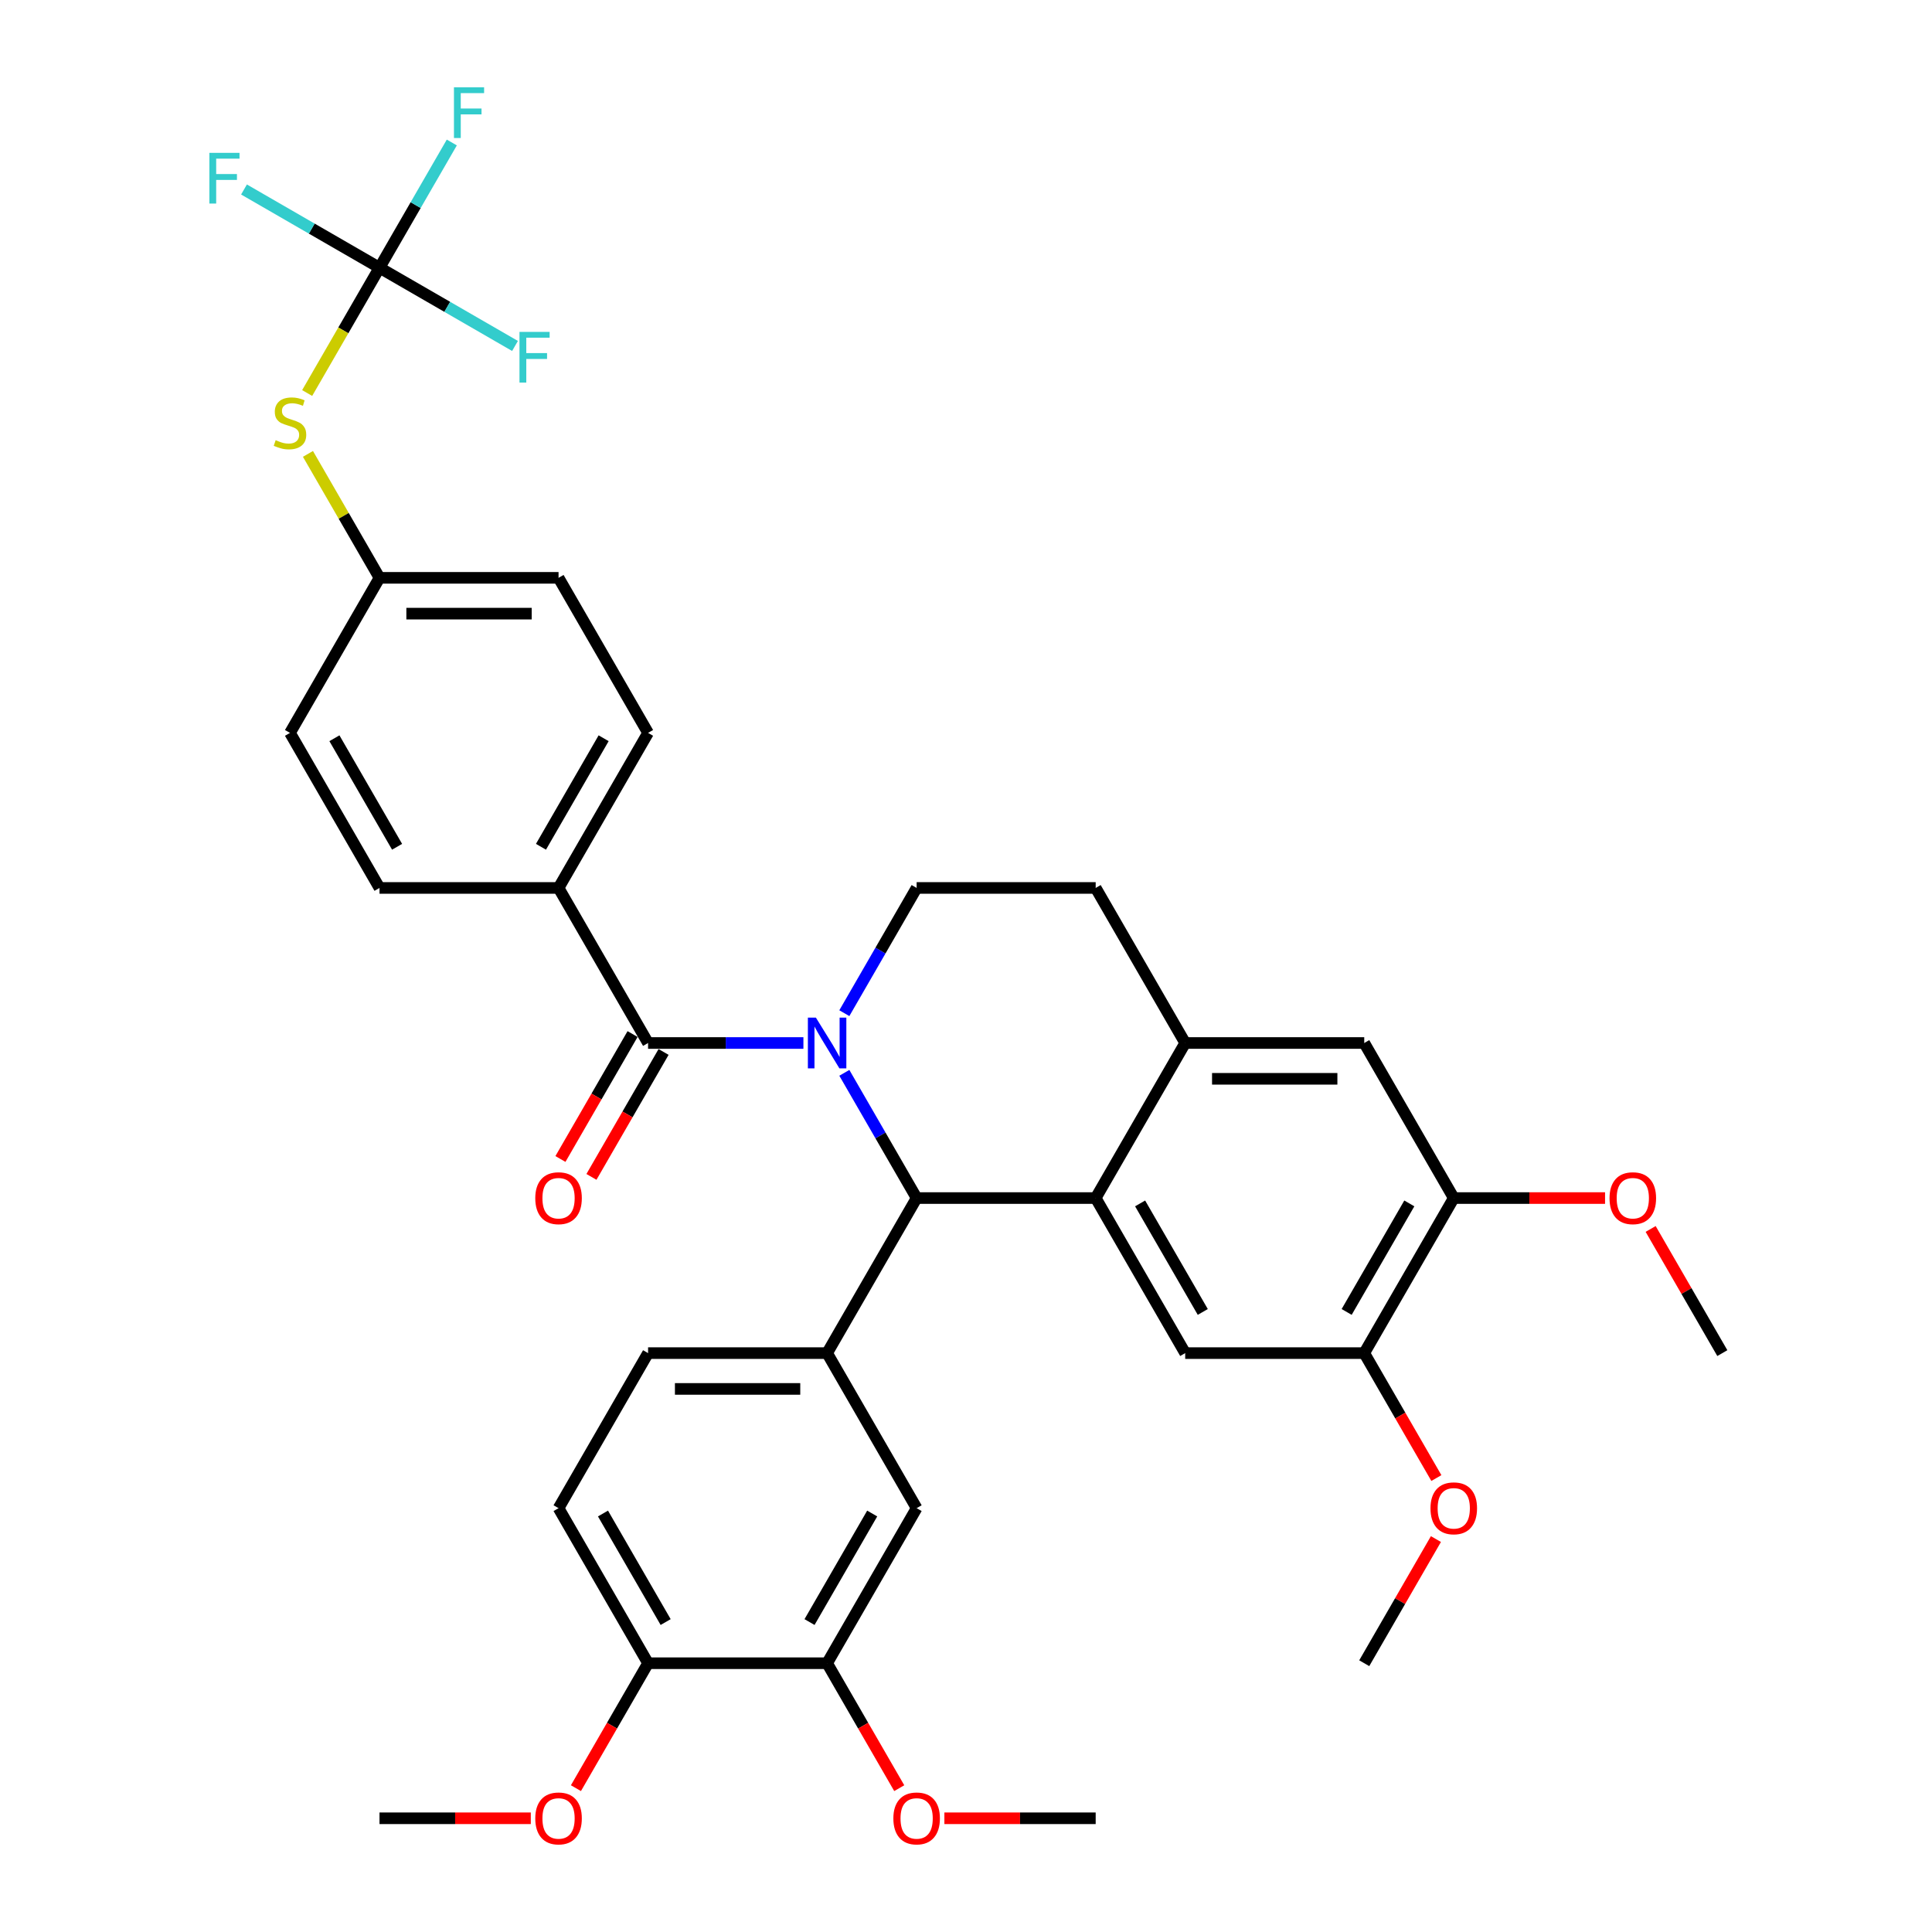 <?xml version='1.0' encoding='iso-8859-1'?>
<svg version='1.1' baseProfile='full'
              xmlns='http://www.w3.org/2000/svg'
                      xmlns:rdkit='http://www.rdkit.org/xml'
                      xmlns:xlink='http://www.w3.org/1999/xlink'
                  xml:space='preserve'
width='1000px' height='1000px' viewBox='0 0 1000 1000'>
<!-- END OF HEADER -->
<rect style='opacity:1.0;fill:#FFFFFF;stroke:none' width='1000' height='1000' x='0' y='0'> </rect>
<path class='bond-0' d='M 752.465,620.112 L 706.129,700.369' style='fill:none;fill-rule:evenodd;stroke:#000000;stroke-width:6px;stroke-linecap:butt;stroke-linejoin:miter;stroke-opacity:1' />
<path class='bond-0' d='M 729.463,622.883 L 697.028,679.063' style='fill:none;fill-rule:evenodd;stroke:#000000;stroke-width:6px;stroke-linecap:butt;stroke-linejoin:miter;stroke-opacity:1' />
<path class='bond-1' d='M 752.465,620.112 L 706.129,539.856' style='fill:none;fill-rule:evenodd;stroke:#000000;stroke-width:6px;stroke-linecap:butt;stroke-linejoin:miter;stroke-opacity:1' />
<path class='bond-2' d='M 752.465,620.112 L 791.619,620.112' style='fill:none;fill-rule:evenodd;stroke:#000000;stroke-width:6px;stroke-linecap:butt;stroke-linejoin:miter;stroke-opacity:1' />
<path class='bond-2' d='M 791.619,620.112 L 830.773,620.112' style='fill:none;fill-rule:evenodd;stroke:#FF0000;stroke-width:6px;stroke-linecap:butt;stroke-linejoin:miter;stroke-opacity:1' />
<path class='bond-3' d='M 706.129,700.369 L 613.457,700.369' style='fill:none;fill-rule:evenodd;stroke:#000000;stroke-width:6px;stroke-linecap:butt;stroke-linejoin:miter;stroke-opacity:1' />
<path class='bond-4' d='M 706.129,700.369 L 724.797,732.703' style='fill:none;fill-rule:evenodd;stroke:#000000;stroke-width:6px;stroke-linecap:butt;stroke-linejoin:miter;stroke-opacity:1' />
<path class='bond-4' d='M 724.797,732.703 L 743.465,765.038' style='fill:none;fill-rule:evenodd;stroke:#FF0000;stroke-width:6px;stroke-linecap:butt;stroke-linejoin:miter;stroke-opacity:1' />
<path class='bond-5' d='M 613.457,700.369 L 567.12,620.112' style='fill:none;fill-rule:evenodd;stroke:#000000;stroke-width:6px;stroke-linecap:butt;stroke-linejoin:miter;stroke-opacity:1' />
<path class='bond-5' d='M 622.557,679.063 L 590.122,622.883' style='fill:none;fill-rule:evenodd;stroke:#000000;stroke-width:6px;stroke-linecap:butt;stroke-linejoin:miter;stroke-opacity:1' />
<path class='bond-6' d='M 706.129,539.856 L 613.457,539.856' style='fill:none;fill-rule:evenodd;stroke:#000000;stroke-width:6px;stroke-linecap:butt;stroke-linejoin:miter;stroke-opacity:1' />
<path class='bond-6' d='M 692.228,558.39 L 627.357,558.39' style='fill:none;fill-rule:evenodd;stroke:#000000;stroke-width:6px;stroke-linecap:butt;stroke-linejoin:miter;stroke-opacity:1' />
<path class='bond-7' d='M 613.457,539.856 L 567.12,620.112' style='fill:none;fill-rule:evenodd;stroke:#000000;stroke-width:6px;stroke-linecap:butt;stroke-linejoin:miter;stroke-opacity:1' />
<path class='bond-8' d='M 613.457,539.856 L 567.12,459.599' style='fill:none;fill-rule:evenodd;stroke:#000000;stroke-width:6px;stroke-linecap:butt;stroke-linejoin:miter;stroke-opacity:1' />
<path class='bond-9' d='M 567.12,620.112 L 474.448,620.112' style='fill:none;fill-rule:evenodd;stroke:#000000;stroke-width:6px;stroke-linecap:butt;stroke-linejoin:miter;stroke-opacity:1' />
<path class='bond-10' d='M 437.026,555.295 L 455.737,587.704' style='fill:none;fill-rule:evenodd;stroke:#0000FF;stroke-width:6px;stroke-linecap:butt;stroke-linejoin:miter;stroke-opacity:1' />
<path class='bond-10' d='M 455.737,587.704 L 474.448,620.112' style='fill:none;fill-rule:evenodd;stroke:#000000;stroke-width:6px;stroke-linecap:butt;stroke-linejoin:miter;stroke-opacity:1' />
<path class='bond-11' d='M 437.026,524.417 L 455.737,492.008' style='fill:none;fill-rule:evenodd;stroke:#0000FF;stroke-width:6px;stroke-linecap:butt;stroke-linejoin:miter;stroke-opacity:1' />
<path class='bond-11' d='M 455.737,492.008 L 474.448,459.599' style='fill:none;fill-rule:evenodd;stroke:#000000;stroke-width:6px;stroke-linecap:butt;stroke-linejoin:miter;stroke-opacity:1' />
<path class='bond-12' d='M 415.842,539.856 L 375.641,539.856' style='fill:none;fill-rule:evenodd;stroke:#0000FF;stroke-width:6px;stroke-linecap:butt;stroke-linejoin:miter;stroke-opacity:1' />
<path class='bond-12' d='M 375.641,539.856 L 335.44,539.856' style='fill:none;fill-rule:evenodd;stroke:#000000;stroke-width:6px;stroke-linecap:butt;stroke-linejoin:miter;stroke-opacity:1' />
<path class='bond-13' d='M 474.448,459.599 L 567.12,459.599' style='fill:none;fill-rule:evenodd;stroke:#000000;stroke-width:6px;stroke-linecap:butt;stroke-linejoin:miter;stroke-opacity:1' />
<path class='bond-14' d='M 854.372,636.107 L 872.923,668.238' style='fill:none;fill-rule:evenodd;stroke:#FF0000;stroke-width:6px;stroke-linecap:butt;stroke-linejoin:miter;stroke-opacity:1' />
<path class='bond-14' d='M 872.923,668.238 L 891.473,700.369' style='fill:none;fill-rule:evenodd;stroke:#000000;stroke-width:6px;stroke-linecap:butt;stroke-linejoin:miter;stroke-opacity:1' />
<path class='bond-15' d='M 743.23,796.62 L 724.679,828.751' style='fill:none;fill-rule:evenodd;stroke:#FF0000;stroke-width:6px;stroke-linecap:butt;stroke-linejoin:miter;stroke-opacity:1' />
<path class='bond-15' d='M 724.679,828.751 L 706.129,860.882' style='fill:none;fill-rule:evenodd;stroke:#000000;stroke-width:6px;stroke-linecap:butt;stroke-linejoin:miter;stroke-opacity:1' />
<path class='bond-16' d='M 327.414,535.222 L 308.746,567.557' style='fill:none;fill-rule:evenodd;stroke:#000000;stroke-width:6px;stroke-linecap:butt;stroke-linejoin:miter;stroke-opacity:1' />
<path class='bond-16' d='M 308.746,567.557 L 290.078,599.891' style='fill:none;fill-rule:evenodd;stroke:#FF0000;stroke-width:6px;stroke-linecap:butt;stroke-linejoin:miter;stroke-opacity:1' />
<path class='bond-16' d='M 343.466,544.489 L 324.797,576.824' style='fill:none;fill-rule:evenodd;stroke:#000000;stroke-width:6px;stroke-linecap:butt;stroke-linejoin:miter;stroke-opacity:1' />
<path class='bond-16' d='M 324.797,576.824 L 306.129,609.158' style='fill:none;fill-rule:evenodd;stroke:#FF0000;stroke-width:6px;stroke-linecap:butt;stroke-linejoin:miter;stroke-opacity:1' />
<path class='bond-17' d='M 335.44,539.856 L 289.104,459.599' style='fill:none;fill-rule:evenodd;stroke:#000000;stroke-width:6px;stroke-linecap:butt;stroke-linejoin:miter;stroke-opacity:1' />
<path class='bond-18' d='M 474.448,620.112 L 428.112,700.369' style='fill:none;fill-rule:evenodd;stroke:#000000;stroke-width:6px;stroke-linecap:butt;stroke-linejoin:miter;stroke-opacity:1' />
<path class='bond-19' d='M 196.432,138.573 L 177.71,171' style='fill:none;fill-rule:evenodd;stroke:#000000;stroke-width:6px;stroke-linecap:butt;stroke-linejoin:miter;stroke-opacity:1' />
<path class='bond-19' d='M 177.71,171 L 158.988,203.428' style='fill:none;fill-rule:evenodd;stroke:#CCCC00;stroke-width:6px;stroke-linecap:butt;stroke-linejoin:miter;stroke-opacity:1' />
<path class='bond-20' d='M 196.432,138.573 L 161.363,118.327' style='fill:none;fill-rule:evenodd;stroke:#000000;stroke-width:6px;stroke-linecap:butt;stroke-linejoin:miter;stroke-opacity:1' />
<path class='bond-20' d='M 161.363,118.327 L 126.295,98.08' style='fill:none;fill-rule:evenodd;stroke:#33CCCC;stroke-width:6px;stroke-linecap:butt;stroke-linejoin:miter;stroke-opacity:1' />
<path class='bond-21' d='M 196.432,138.573 L 231.5,158.82' style='fill:none;fill-rule:evenodd;stroke:#000000;stroke-width:6px;stroke-linecap:butt;stroke-linejoin:miter;stroke-opacity:1' />
<path class='bond-21' d='M 231.5,158.82 L 266.568,179.067' style='fill:none;fill-rule:evenodd;stroke:#33CCCC;stroke-width:6px;stroke-linecap:butt;stroke-linejoin:miter;stroke-opacity:1' />
<path class='bond-22' d='M 196.432,138.573 L 215.143,106.165' style='fill:none;fill-rule:evenodd;stroke:#000000;stroke-width:6px;stroke-linecap:butt;stroke-linejoin:miter;stroke-opacity:1' />
<path class='bond-22' d='M 215.143,106.165 L 233.854,73.756' style='fill:none;fill-rule:evenodd;stroke:#33CCCC;stroke-width:6px;stroke-linecap:butt;stroke-linejoin:miter;stroke-opacity:1' />
<path class='bond-23' d='M 428.112,700.369 L 335.44,700.369' style='fill:none;fill-rule:evenodd;stroke:#000000;stroke-width:6px;stroke-linecap:butt;stroke-linejoin:miter;stroke-opacity:1' />
<path class='bond-23' d='M 414.211,718.903 L 349.341,718.903' style='fill:none;fill-rule:evenodd;stroke:#000000;stroke-width:6px;stroke-linecap:butt;stroke-linejoin:miter;stroke-opacity:1' />
<path class='bond-24' d='M 428.112,700.369 L 474.448,780.625' style='fill:none;fill-rule:evenodd;stroke:#000000;stroke-width:6px;stroke-linecap:butt;stroke-linejoin:miter;stroke-opacity:1' />
<path class='bond-25' d='M 335.44,700.369 L 289.104,780.625' style='fill:none;fill-rule:evenodd;stroke:#000000;stroke-width:6px;stroke-linecap:butt;stroke-linejoin:miter;stroke-opacity:1' />
<path class='bond-26' d='M 289.104,780.625 L 335.44,860.882' style='fill:none;fill-rule:evenodd;stroke:#000000;stroke-width:6px;stroke-linecap:butt;stroke-linejoin:miter;stroke-opacity:1' />
<path class='bond-26' d='M 312.106,783.396 L 344.541,839.576' style='fill:none;fill-rule:evenodd;stroke:#000000;stroke-width:6px;stroke-linecap:butt;stroke-linejoin:miter;stroke-opacity:1' />
<path class='bond-27' d='M 335.44,860.882 L 428.112,860.882' style='fill:none;fill-rule:evenodd;stroke:#000000;stroke-width:6px;stroke-linecap:butt;stroke-linejoin:miter;stroke-opacity:1' />
<path class='bond-28' d='M 335.44,860.882 L 316.772,893.216' style='fill:none;fill-rule:evenodd;stroke:#000000;stroke-width:6px;stroke-linecap:butt;stroke-linejoin:miter;stroke-opacity:1' />
<path class='bond-28' d='M 316.772,893.216 L 298.103,925.551' style='fill:none;fill-rule:evenodd;stroke:#FF0000;stroke-width:6px;stroke-linecap:butt;stroke-linejoin:miter;stroke-opacity:1' />
<path class='bond-29' d='M 428.112,860.882 L 474.448,780.625' style='fill:none;fill-rule:evenodd;stroke:#000000;stroke-width:6px;stroke-linecap:butt;stroke-linejoin:miter;stroke-opacity:1' />
<path class='bond-29' d='M 419.011,839.576 L 451.447,783.396' style='fill:none;fill-rule:evenodd;stroke:#000000;stroke-width:6px;stroke-linecap:butt;stroke-linejoin:miter;stroke-opacity:1' />
<path class='bond-30' d='M 428.112,860.882 L 446.78,893.216' style='fill:none;fill-rule:evenodd;stroke:#000000;stroke-width:6px;stroke-linecap:butt;stroke-linejoin:miter;stroke-opacity:1' />
<path class='bond-30' d='M 446.78,893.216 L 465.449,925.551' style='fill:none;fill-rule:evenodd;stroke:#FF0000;stroke-width:6px;stroke-linecap:butt;stroke-linejoin:miter;stroke-opacity:1' />
<path class='bond-31' d='M 488.812,941.138 L 527.966,941.138' style='fill:none;fill-rule:evenodd;stroke:#FF0000;stroke-width:6px;stroke-linecap:butt;stroke-linejoin:miter;stroke-opacity:1' />
<path class='bond-31' d='M 527.966,941.138 L 567.12,941.138' style='fill:none;fill-rule:evenodd;stroke:#000000;stroke-width:6px;stroke-linecap:butt;stroke-linejoin:miter;stroke-opacity:1' />
<path class='bond-32' d='M 274.74,941.138 L 235.586,941.138' style='fill:none;fill-rule:evenodd;stroke:#FF0000;stroke-width:6px;stroke-linecap:butt;stroke-linejoin:miter;stroke-opacity:1' />
<path class='bond-32' d='M 235.586,941.138 L 196.432,941.138' style='fill:none;fill-rule:evenodd;stroke:#000000;stroke-width:6px;stroke-linecap:butt;stroke-linejoin:miter;stroke-opacity:1' />
<path class='bond-33' d='M 159.395,234.936 L 177.913,267.011' style='fill:none;fill-rule:evenodd;stroke:#CCCC00;stroke-width:6px;stroke-linecap:butt;stroke-linejoin:miter;stroke-opacity:1' />
<path class='bond-33' d='M 177.913,267.011 L 196.432,299.086' style='fill:none;fill-rule:evenodd;stroke:#000000;stroke-width:6px;stroke-linecap:butt;stroke-linejoin:miter;stroke-opacity:1' />
<path class='bond-34' d='M 196.432,299.086 L 289.104,299.086' style='fill:none;fill-rule:evenodd;stroke:#000000;stroke-width:6px;stroke-linecap:butt;stroke-linejoin:miter;stroke-opacity:1' />
<path class='bond-34' d='M 210.332,317.621 L 275.203,317.621' style='fill:none;fill-rule:evenodd;stroke:#000000;stroke-width:6px;stroke-linecap:butt;stroke-linejoin:miter;stroke-opacity:1' />
<path class='bond-35' d='M 196.432,299.086 L 150.096,379.343' style='fill:none;fill-rule:evenodd;stroke:#000000;stroke-width:6px;stroke-linecap:butt;stroke-linejoin:miter;stroke-opacity:1' />
<path class='bond-36' d='M 289.104,299.086 L 335.44,379.343' style='fill:none;fill-rule:evenodd;stroke:#000000;stroke-width:6px;stroke-linecap:butt;stroke-linejoin:miter;stroke-opacity:1' />
<path class='bond-37' d='M 150.096,379.343 L 196.432,459.599' style='fill:none;fill-rule:evenodd;stroke:#000000;stroke-width:6px;stroke-linecap:butt;stroke-linejoin:miter;stroke-opacity:1' />
<path class='bond-37' d='M 173.097,382.114 L 205.533,438.294' style='fill:none;fill-rule:evenodd;stroke:#000000;stroke-width:6px;stroke-linecap:butt;stroke-linejoin:miter;stroke-opacity:1' />
<path class='bond-38' d='M 335.44,379.343 L 289.104,459.599' style='fill:none;fill-rule:evenodd;stroke:#000000;stroke-width:6px;stroke-linecap:butt;stroke-linejoin:miter;stroke-opacity:1' />
<path class='bond-38' d='M 312.438,382.114 L 280.003,438.294' style='fill:none;fill-rule:evenodd;stroke:#000000;stroke-width:6px;stroke-linecap:butt;stroke-linejoin:miter;stroke-opacity:1' />
<path class='bond-39' d='M 196.432,459.599 L 289.104,459.599' style='fill:none;fill-rule:evenodd;stroke:#000000;stroke-width:6px;stroke-linecap:butt;stroke-linejoin:miter;stroke-opacity:1' />
<path  class='atom-6' d='M 422.311 526.733
L 430.911 540.634
Q 431.763 542.006, 433.135 544.489
Q 434.507 546.973, 434.581 547.121
L 434.581 526.733
L 438.065 526.733
L 438.065 552.978
L 434.469 552.978
L 425.239 537.78
Q 424.164 536.001, 423.015 533.962
Q 421.903 531.923, 421.569 531.293
L 421.569 552.978
L 418.159 552.978
L 418.159 526.733
L 422.311 526.733
' fill='#0000FF'/>
<path  class='atom-9' d='M 833.09 620.186
Q 833.09 613.885, 836.203 610.363
Q 839.317 606.842, 845.137 606.842
Q 850.957 606.842, 854.071 610.363
Q 857.184 613.885, 857.184 620.186
Q 857.184 626.562, 854.034 630.195
Q 850.883 633.791, 845.137 633.791
Q 839.354 633.791, 836.203 630.195
Q 833.09 626.599, 833.09 620.186
M 845.137 630.825
Q 849.141 630.825, 851.291 628.156
Q 853.478 625.45, 853.478 620.186
Q 853.478 615.034, 851.291 612.439
Q 849.141 609.807, 845.137 609.807
Q 841.134 609.807, 838.947 612.402
Q 836.797 614.997, 836.797 620.186
Q 836.797 625.487, 838.947 628.156
Q 841.134 630.825, 845.137 630.825
' fill='#FF0000'/>
<path  class='atom-10' d='M 740.417 780.699
Q 740.417 774.398, 743.531 770.876
Q 746.645 767.355, 752.465 767.355
Q 758.285 767.355, 761.398 770.876
Q 764.512 774.398, 764.512 780.699
Q 764.512 787.075, 761.361 790.708
Q 758.211 794.304, 752.465 794.304
Q 746.682 794.304, 743.531 790.708
Q 740.417 787.112, 740.417 780.699
M 752.465 791.338
Q 756.468 791.338, 758.618 788.669
Q 760.805 785.963, 760.805 780.699
Q 760.805 775.547, 758.618 772.952
Q 756.468 770.32, 752.465 770.32
Q 748.461 770.32, 746.274 772.915
Q 744.124 775.51, 744.124 780.699
Q 744.124 786, 746.274 788.669
Q 748.461 791.338, 752.465 791.338
' fill='#FF0000'/>
<path  class='atom-14' d='M 277.056 620.186
Q 277.056 613.885, 280.17 610.363
Q 283.284 606.842, 289.104 606.842
Q 294.924 606.842, 298.037 610.363
Q 301.151 613.885, 301.151 620.186
Q 301.151 626.562, 298 630.195
Q 294.85 633.791, 289.104 633.791
Q 283.321 633.791, 280.17 630.195
Q 277.056 626.599, 277.056 620.186
M 289.104 630.825
Q 293.107 630.825, 295.257 628.156
Q 297.444 625.45, 297.444 620.186
Q 297.444 615.034, 295.257 612.439
Q 293.107 609.807, 289.104 609.807
Q 285.1 609.807, 282.913 612.402
Q 280.763 614.997, 280.763 620.186
Q 280.763 625.487, 282.913 628.156
Q 285.1 630.825, 289.104 630.825
' fill='#FF0000'/>
<path  class='atom-23' d='M 462.401 941.212
Q 462.401 934.911, 465.515 931.389
Q 468.628 927.868, 474.448 927.868
Q 480.268 927.868, 483.382 931.389
Q 486.496 934.911, 486.496 941.212
Q 486.496 947.588, 483.345 951.221
Q 480.194 954.817, 474.448 954.817
Q 468.666 954.817, 465.515 951.221
Q 462.401 947.625, 462.401 941.212
M 474.448 951.851
Q 478.452 951.851, 480.602 949.182
Q 482.789 946.476, 482.789 941.212
Q 482.789 936.06, 480.602 933.465
Q 478.452 930.833, 474.448 930.833
Q 470.445 930.833, 468.258 933.428
Q 466.108 936.023, 466.108 941.212
Q 466.108 946.513, 468.258 949.182
Q 470.445 951.851, 474.448 951.851
' fill='#FF0000'/>
<path  class='atom-24' d='M 277.056 941.212
Q 277.056 934.911, 280.17 931.389
Q 283.284 927.868, 289.104 927.868
Q 294.924 927.868, 298.037 931.389
Q 301.151 934.911, 301.151 941.212
Q 301.151 947.588, 298 951.221
Q 294.85 954.817, 289.104 954.817
Q 283.321 954.817, 280.17 951.221
Q 277.056 947.625, 277.056 941.212
M 289.104 951.851
Q 293.107 951.851, 295.257 949.182
Q 297.444 946.476, 297.444 941.212
Q 297.444 936.06, 295.257 933.465
Q 293.107 930.833, 289.104 930.833
Q 285.1 930.833, 282.913 933.428
Q 280.763 936.023, 280.763 941.212
Q 280.763 946.513, 282.913 949.182
Q 285.1 951.851, 289.104 951.851
' fill='#FF0000'/>
<path  class='atom-27' d='M 142.682 227.838
Q 142.978 227.949, 144.202 228.468
Q 145.425 228.987, 146.759 229.32
Q 148.131 229.617, 149.465 229.617
Q 151.949 229.617, 153.395 228.431
Q 154.84 227.207, 154.84 225.094
Q 154.84 223.649, 154.099 222.759
Q 153.395 221.869, 152.283 221.388
Q 151.171 220.906, 149.317 220.35
Q 146.982 219.645, 145.573 218.978
Q 144.202 218.311, 143.201 216.902
Q 142.237 215.494, 142.237 213.121
Q 142.237 209.822, 144.461 207.783
Q 146.722 205.744, 151.171 205.744
Q 154.21 205.744, 157.658 207.19
L 156.805 210.044
Q 153.654 208.747, 151.282 208.747
Q 148.724 208.747, 147.315 209.822
Q 145.907 210.86, 145.944 212.676
Q 145.944 214.085, 146.648 214.938
Q 147.389 215.79, 148.427 216.272
Q 149.502 216.754, 151.282 217.31
Q 153.654 218.051, 155.063 218.793
Q 156.471 219.534, 157.472 221.054
Q 158.51 222.537, 158.51 225.094
Q 158.51 228.727, 156.064 230.692
Q 153.654 232.619, 149.614 232.619
Q 147.278 232.619, 145.499 232.1
Q 143.757 231.619, 141.681 230.766
L 142.682 227.838
' fill='#CCCC00'/>
<path  class='atom-28' d='M 108.372 79.115
L 123.978 79.115
L 123.978 82.117
L 111.894 82.117
L 111.894 90.087
L 122.644 90.087
L 122.644 93.127
L 111.894 93.127
L 111.894 105.36
L 108.372 105.36
L 108.372 79.115
' fill='#33CCCC'/>
<path  class='atom-29' d='M 268.885 171.787
L 284.491 171.787
L 284.491 174.79
L 272.407 174.79
L 272.407 182.759
L 283.157 182.759
L 283.157 185.799
L 272.407 185.799
L 272.407 198.032
L 268.885 198.032
L 268.885 171.787
' fill='#33CCCC'/>
<path  class='atom-30' d='M 234.965 45.194
L 250.571 45.194
L 250.571 48.197
L 238.486 48.197
L 238.486 56.167
L 249.236 56.167
L 249.236 59.206
L 238.486 59.206
L 238.486 71.439
L 234.965 71.439
L 234.965 45.194
' fill='#33CCCC'/>
</svg>
